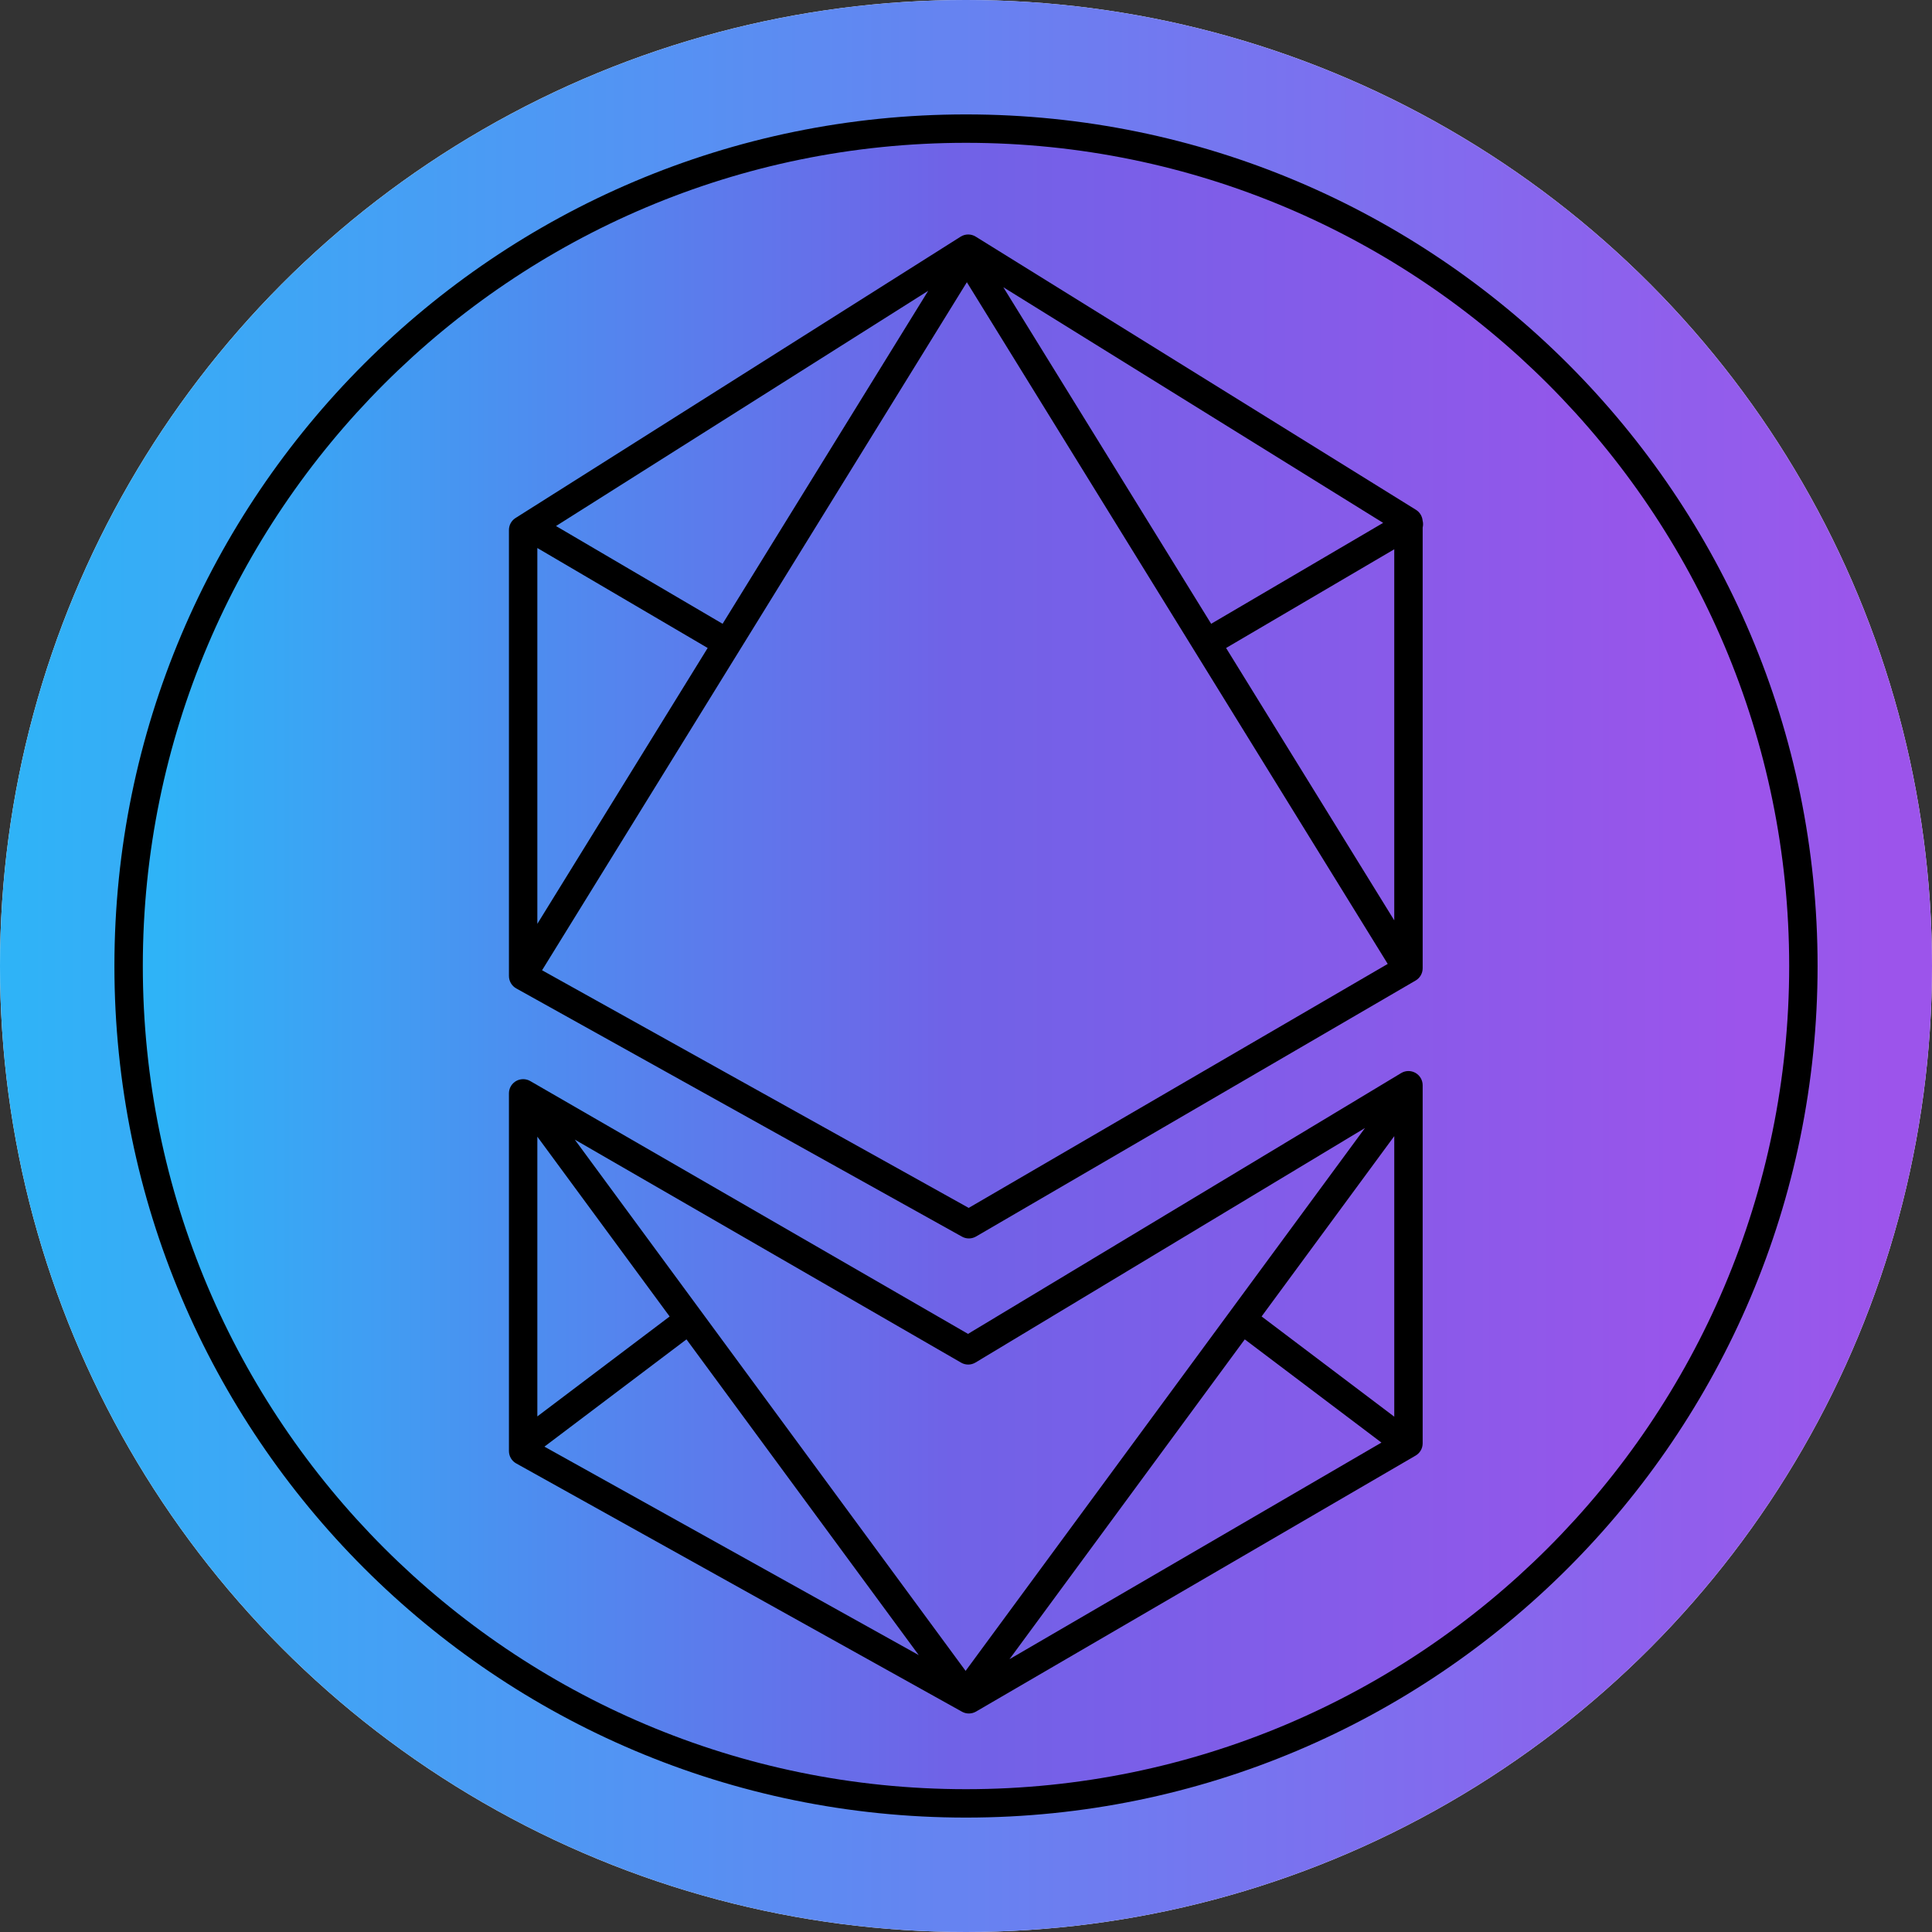 <svg viewBox="0 0 63 63" xmlns="http://www.w3.org/2000/svg" xml:space="preserve" style="fill-rule:evenodd;clip-rule:evenodd;stroke-linecap:round;stroke-linejoin:round;stroke-miterlimit:1.5;">
    <rect x="0" y="0" width="63" height="63" fill="#333333" stroke="none"/>
    <circle cx="31.5" cy="31.5" r="31.5" style="fill:white;"/>
    <circle cx="31.5" cy="31.5" r="31.5" style="fill:url(#_Linear1);"/>
    <circle cx="31.5" cy="31.5" r="27.306" style="fill:url(#_Linear2);"/>
    <path d="M31.5,3.731c15.326,-0 27.769,12.443 27.769,27.769c0,15.326 -12.443,27.769 -27.769,27.769c-15.326,0 -27.769,-12.443 -27.769,-27.769c-0,-15.326 12.443,-27.769 27.769,-27.769Zm-0,0.926c-14.815,0 -26.843,12.028 -26.843,26.843c0,14.815 12.028,26.843 26.843,26.843c14.815,-0 26.843,-12.028 26.843,-26.843c-0,-14.815 -12.028,-26.843 -26.843,-26.843Z"/>
    <path d="M17.291,35.252l14.275,8.244l14.123,-8.504c0.143,-0.087 0.321,-0.089 0.467,-0.007c0.145,0.082 0.235,0.236 0.235,0.403l0,11.677c0,0.165 -0.087,0.317 -0.23,0.4l-14.334,8.347c-0.142,0.082 -0.316,0.084 -0.459,0.004l-14.534,-8.095c-0.147,-0.081 -0.238,-0.236 -0.238,-0.404l-0,-11.664c-0,-0.145 0.068,-0.284 0.189,-0.373c0.013,-0.01 0.028,-0.019 0.042,-0.028c0.145,-0.083 0.322,-0.082 0.464,0Zm0.231,1.813l0,9.122l4.314,-3.258l-4.314,-5.864Zm0.231,10.108l12.206,6.798l-7.574,-10.296l-4.632,3.498Zm15.165,6.931l12.129,-7.063l-4.457,-3.366l-7.672,10.429Zm12.547,-7.908l-0,-9.148l-4.326,5.88l4.326,3.268Zm-0.955,-9.413l-12.7,7.647c-0.144,0.087 -0.324,0.089 -0.47,0.004l-12.597,-7.273l4.107,5.583c0.003,0.003 8.637,11.741 8.637,11.741c0,0 8.636,-11.739 8.638,-11.742l4.385,-5.96Zm1.881,-19.58l0,14.371c0,0.165 -0.087,0.317 -0.23,0.4l-14.334,8.347c-0.142,0.082 -0.316,0.084 -0.459,0.004l-14.534,-8.094c-0.147,-0.082 -0.238,-0.237 -0.238,-0.405l-0,-14.544c-0,-0.159 0.081,-0.306 0.216,-0.391l14.512,-9.173c0.15,-0.095 0.341,-0.096 0.492,-0.002l14.356,8.908c0.125,0.077 0.205,0.209 0.218,0.355c0.019,0.074 0.019,0.151 0.001,0.224Zm-1.289,-0.153c-1.762,-1.093 -9.45,-5.864 -12.385,-7.684l6.777,10.975l5.608,-3.291Zm-14.834,-7.568l-12.137,7.671l5.432,3.188l6.705,-10.859Zm-12.746,8.388l0,12.255l5.554,-8.995l-5.554,-3.26Zm0.154,13.769l13.912,7.749c0,-0 11.918,-6.94 13.664,-7.956c0,-0 -6.31,-10.222 -6.314,-10.228l-7.41,-12.001l-7.41,12.001c-0.003,0.006 -6.442,10.435 -6.442,10.435Zm27.789,-1.627c-0,-2.925 -0,-9.951 -0,-12.101l-5.484,3.219l5.484,8.882Z"/>
    <defs>
        <linearGradient id="_Linear1" x1="0" y1="0" x2="1" y2="0" gradientUnits="userSpaceOnUse" gradientTransform="matrix(60.086,0,0,60.086,0.947,30.897)"><stop offset="0" style="stop-color:rgb(47,179,247);stop-opacity:1"/><stop offset="1" style="stop-color:rgb(156,84,235);stop-opacity:1"/></linearGradient>
        <linearGradient id="_Linear2" x1="0" y1="0" x2="1" y2="0" gradientUnits="userSpaceOnUse" gradientTransform="matrix(52.086,0,0,52.086,5.015,30.977)"><stop offset="0" style="stop-color:rgb(47,179,247);stop-opacity:1"/><stop offset="0.5" style="stop-color:rgb(112,98,231);stop-opacity:1"/><stop offset="1" style="stop-color:rgb(156,84,235);stop-opacity:1"/></linearGradient>
    </defs>
</svg>
